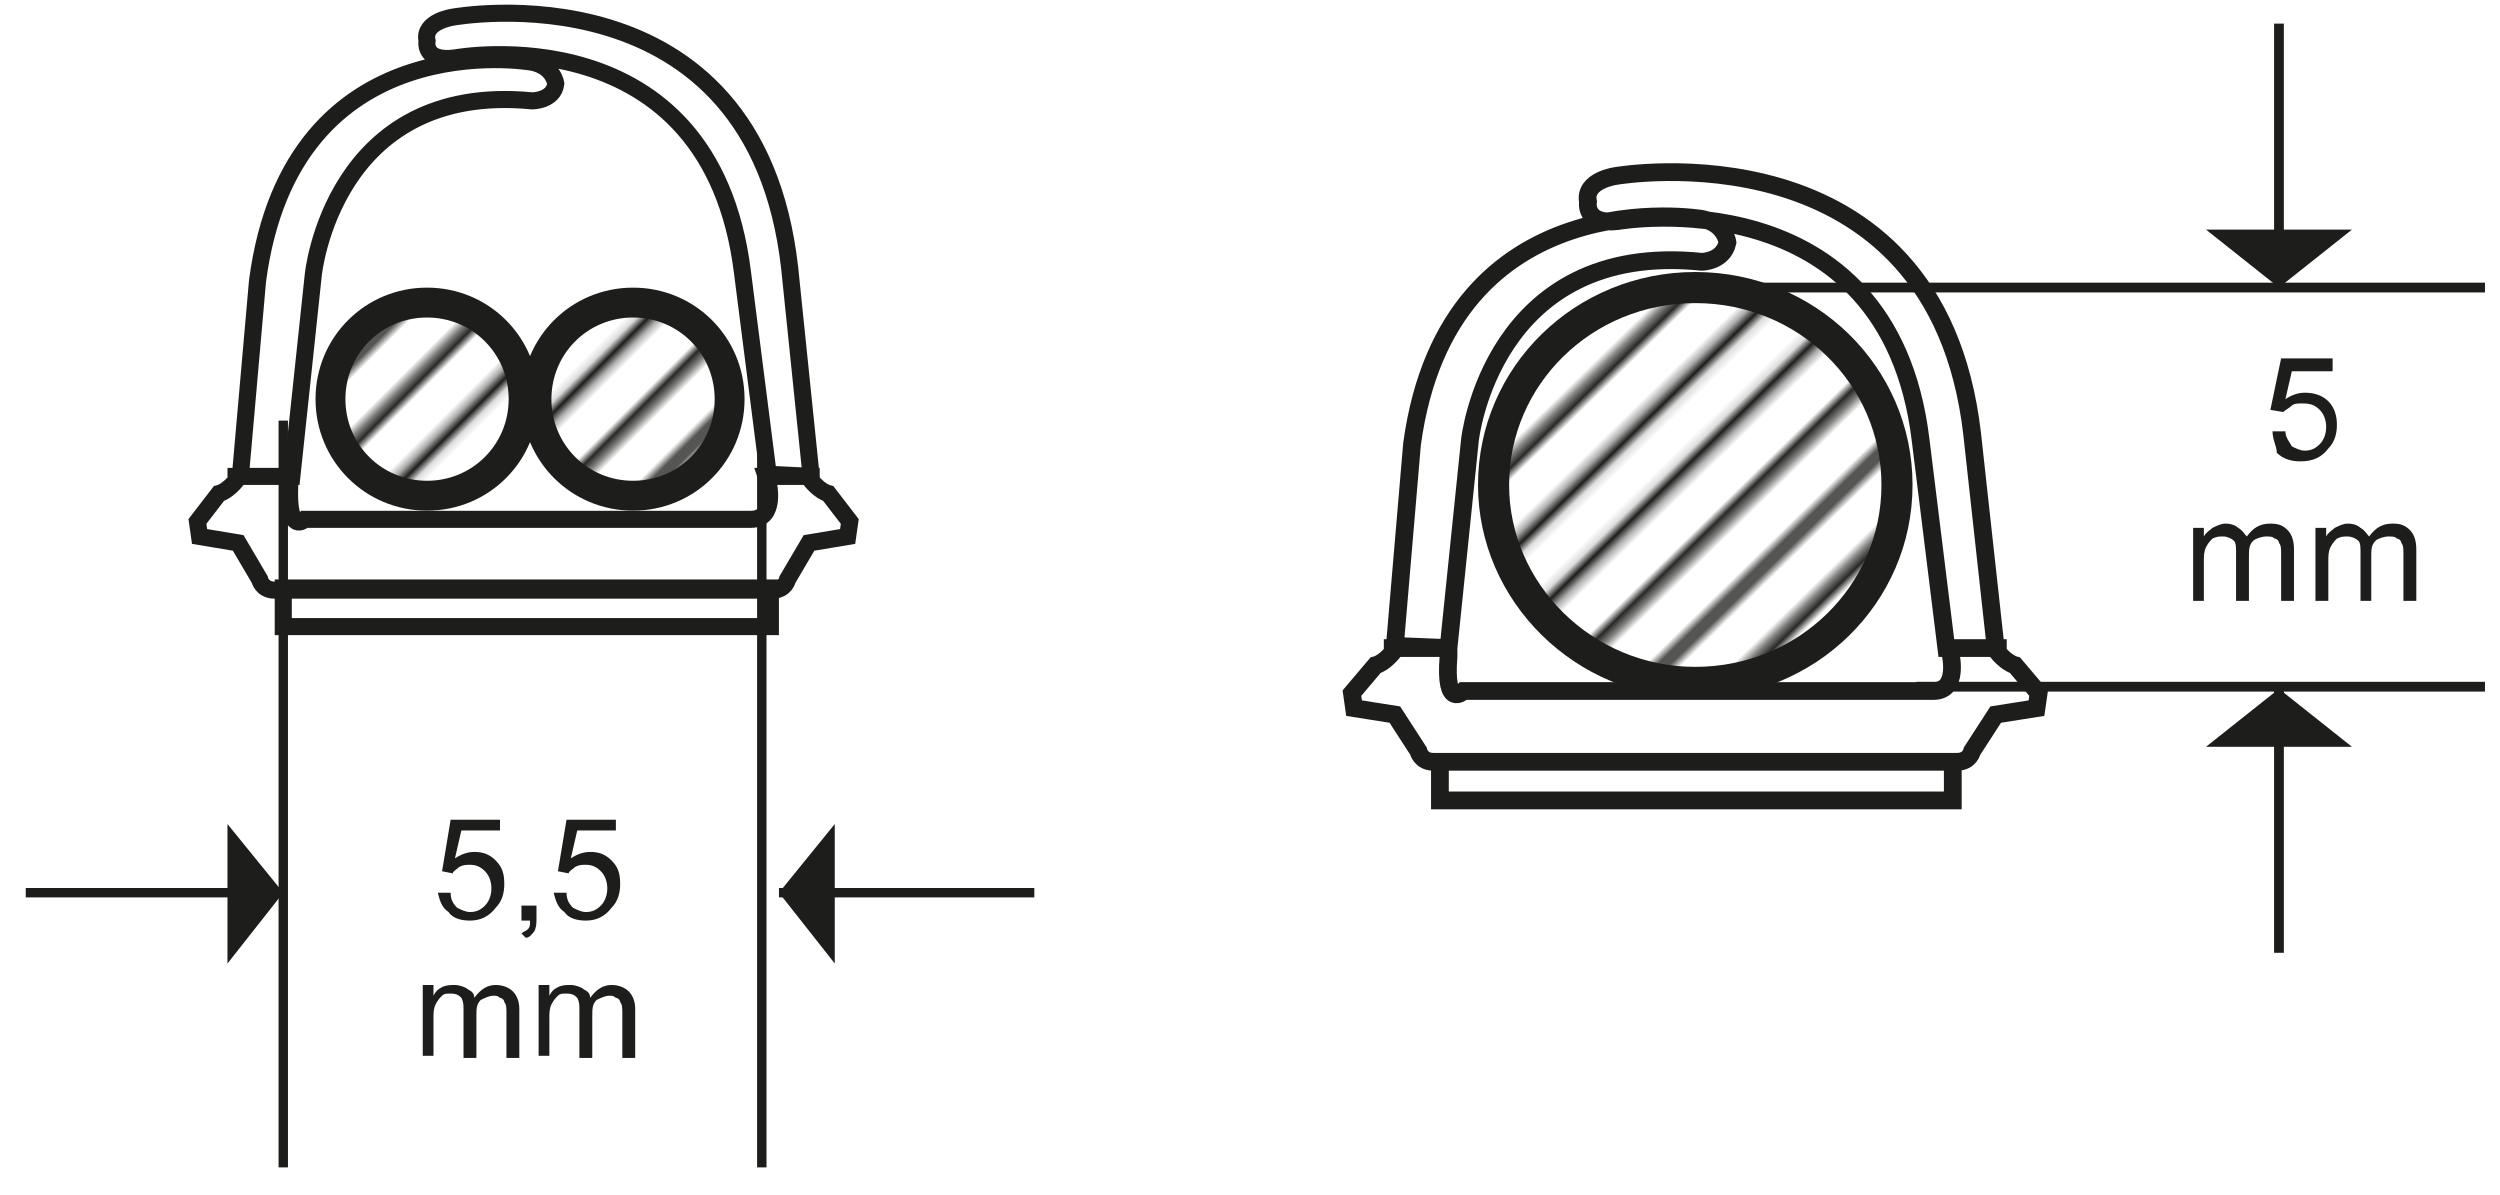 <?xml version="1.0" encoding="utf-8"?>
<!-- Generator: Adobe Illustrator 24.0.0, SVG Export Plug-In . SVG Version: 6.00 Build 0)  -->
<svg version="1.1" id="Capa_1" xmlns="http://www.w3.org/2000/svg" xmlns:xlink="http://www.w3.org/1999/xlink" x="0px" y="0px"
	 viewBox="0 0 116.5 55.7" style="enable-background:new 0 0 116.5 55.7;" xml:space="preserve">
<style type="text/css">
	.st0{fill:none;}
	.st1{clip-path:url(#SVGID_2_);fill:none;stroke:#1D1D1B;stroke-width:1.5;}
	.st2{clip-path:url(#SVGID_4_);fill:#FFFFFF;}
	.st3{clip-path:url(#SVGID_4_);fill-rule:evenodd;clip-rule:evenodd;fill:#FFFFFF;}
	.st4{clip-path:url(#SVGID_4_);fill:url(#SVGID_5_);}
	.st5{clip-path:url(#SVGID_4_);fill:none;stroke:#1D1D1B;stroke-width:1.393;}
	.st6{clip-path:url(#SVGID_4_);fill:url(#SVGID_6_);}
	.st7{clip-path:url(#SVGID_4_);fill:none;stroke:#1D1D1B;stroke-width:0.796;}
	.st8{clip-path:url(#SVGID_4_);fill:none;stroke:#1D1D1B;stroke-width:0.438;}
	.st9{clip-path:url(#SVGID_4_);fill:#1D1D1B;}
	.st10{clip-path:url(#SVGID_8_);fill:#FFFFFF;}
	.st11{clip-path:url(#SVGID_8_);fill-rule:evenodd;clip-rule:evenodd;fill:#FFFFFF;}
	.st12{clip-path:url(#SVGID_8_);fill:none;stroke:#1D1D1B;stroke-width:0.828;}
	.st13{clip-path:url(#SVGID_8_);fill:url(#SVGID_9_);}
	.st14{clip-path:url(#SVGID_8_);fill:none;stroke:#1D1D1B;stroke-width:1.449;}
	.st15{clip-path:url(#SVGID_8_);fill:#1D1D1B;}
	.st16{clip-path:url(#SVGID_8_);fill:none;stroke:#1D1D1B;stroke-width:0.456;}
	.st17{clip-path:url(#SVGID_8_);fill:none;stroke:#1D1D1B;stroke-width:0.455;}
</style>
<pattern  x="0" y="85.7" width="72" height="72" patternUnits="userSpaceOnUse" id="Unnamed_Pattern_3" viewBox="0.2 -72 72 72" style="overflow:visible;">
	<g>
		<rect x="0.2" y="-72" class="st0" width="72" height="72"/>
		<g>
			<defs>
				<rect id="SVGID_1_" x="0.2" y="-72" width="72" height="72"/>
			</defs>
			<clipPath id="SVGID_2_">
				<use xlink:href="#SVGID_1_"  style="overflow:visible;"/>
			</clipPath>
			<path class="st1" d="M0-3.6h72.5 M0-18h72.5 M0-32.4h72.5 M0-46.8h72.5 M0-61.2h72.5 M0-10.8h72.5 M0-25.2h72.5 M0-39.6h72.5
				 M0-54h72.5 M0-68.4h72.5"/>
		</g>
	</g>
</pattern>
<g>
	<g>
		<defs>
			<rect id="SVGID_3_" width="49.5" height="55.7"/>
		</defs>
		<clipPath id="SVGID_4_">
			<use xlink:href="#SVGID_3_"  style="overflow:visible;"/>
		</clipPath>
		<path class="st2" d="M24.9,18.6c0-2.5,2-4.5,4.5-4.5c2.5,0,4.5,2,4.5,4.5c0,2.5-2,4.5-4.5,4.5C26.9,23.1,24.9,21.1,24.9,18.6"/>
		<path class="st2" d="M15.4,18.6c0-2.5,2-4.5,4.5-4.5c2.5,0,4.5,2,4.5,4.5c0,2.5-2,4.5-4.5,4.5C17.4,23.1,15.4,21.1,15.4,18.6"/>
		<path class="st3" d="M20.7,0.8c0,0,5.5-1.1,9.5,1.1c4.7,2.6,5.9,6,6.3,9.5c0.5,3.5,1.3,10.7,1.3,10.7s0.6,0.4,1.4,1.3
			c0.8,0.9-0.1,1.6-0.1,1.6l-1.3,0.1l-1,1.7l-0.8,0.5v1.8H13.2l-0.3-1.8c-0.9-0.3-1.7-2.2-1.7-2.2s0.8,0-1.1-0.1
			c-1.9-0.1-0.6-1.3-0.6-1.3l1.6-1.6c0,0,0.4-9,1.4-12.2c2-6.2,7.9-7.2,7.9-7.2C18.8,1.3,20.7,0.8,20.7,0.8 M24.8,2.8
			c0,0,1.1,0.5,1.1,1c0,0.6-0.7,0.8-2.4,0.9c-1.7,0.1-7,0.7-8.5,6.1c-1.5,5.3-1.7,11-1.6,12.2c0.1,1.2,0.7,1.2,1.5,1.2
			c0.7,0,17.2,0.1,18.3,0c1.2-0.1,2.6,0.3,2.4-1.3c-0.2-1.6-0.5-9.9-2.1-14.1C32,4.6,28.7,2.9,24.8,2.8"/>
		
			<pattern  id="SVGID_5_" xlink:href="#Unnamed_Pattern_3" patternTransform="matrix(0.275 -0.275 -0.275 -0.275 -68.553 218.179)">
		</pattern>
		<path class="st4" d="M25,18.6c0-2.5,2-4.5,4.5-4.5s4.5,2,4.5,4.5c0,2.5-2,4.5-4.5,4.5S25,21.1,25,18.6"/>
		<path class="st5" d="M25,18.6c0-2.5,2-4.5,4.5-4.5s4.5,2,4.5,4.5c0,2.5-2,4.5-4.5,4.5S25,21.1,25,18.6z"/>
		
			<pattern  id="SVGID_6_" xlink:href="#Unnamed_Pattern_3" patternTransform="matrix(0.275 -0.275 -0.275 -0.275 -68.553 218.179)">
		</pattern>
		<path class="st6" d="M15.4,18.6c0-2.5,2-4.5,4.5-4.5c2.5,0,4.5,2,4.5,4.5c0,2.5-2,4.5-4.5,4.5C17.4,23.1,15.4,21.1,15.4,18.6"/>
		<path class="st5" d="M15.4,18.6c0-2.5,2-4.5,4.5-4.5c2.5,0,4.5,2,4.5,4.5c0,2.5-2,4.5-4.5,4.5C17.4,23.1,15.4,21.1,15.4,18.6z"/>
		<path class="st7" d="M13.2,27.4h22.7v1.8H13.2V27.4z M13.6,22.2l1-9.4c0,0,0.9-9,10.2-8.1c0,0,1,0,1.1-0.8c0,0-0.1-0.8-1.1-1
			c0,0-11.2-2-12.8,10.2l-0.8,9.1L13.6,22.2z M37.8,22.2l-1-9.7C35.2-1.8,21.1,0.8,21.1,0.8s-1.4,0.2-1.2,1.1c0,0-0.2,1,1.3,0.8
			c0,0,11.9-2.2,13.4,10l1.2,9.4L37.8,22.2z M35.7,22.2l0.1,0.3c0,0,0.4,1.7-0.8,1.7H14.2c0,0-0.8,0.8-0.7-1.6l0-0.4l-2.5,0l0,0.2
			c0,0-0.4,0.5-0.8,0.6l-1,1.3l0.1,0.7l1.8,0.3l1,1.7c0,0,0.1,0.5,0.7,0.5H36c0.6,0,0.7-0.5,0.7-0.5l1-1.7l1.8-0.3l0.1-0.7l-1-1.3
			c-0.4-0.1-0.8-0.6-0.8-0.6l0-0.2L35.7,22.2z"/>
		<path class="st8" d="M13.2,41.6H1.2H13.2z M35.5,19.6v34.8 M13.2,19.6v34.8"/>
		<polygon class="st9" points="13.2,41.6 10.6,44.9 10.6,38.4 		"/>
		<path class="st8" d="M36.3,41.6h11.9H36.3z"/>
		<polygon class="st9" points="36.3,41.6 38.9,44.9 38.9,38.4 		"/>
		<path class="st9" d="M19.7,49.3v-3.4h0.5v0.5c0.1-0.2,0.2-0.3,0.4-0.4c0.2-0.1,0.4-0.1,0.6-0.1c0.2,0,0.5,0.1,0.6,0.2
			c0.2,0.1,0.3,0.2,0.3,0.4c0.3-0.4,0.6-0.6,1-0.6c0.3,0,0.6,0.1,0.8,0.3c0.2,0.2,0.3,0.5,0.3,0.8v2.3h-0.6v-2.1
			c0-0.2,0-0.4-0.1-0.5c0-0.1-0.1-0.2-0.2-0.2c-0.1-0.1-0.2-0.1-0.3-0.1c-0.2,0-0.4,0.1-0.6,0.2c-0.2,0.2-0.2,0.4-0.2,0.8v1.9h-0.6
			v-2.2c0-0.3,0-0.4-0.1-0.6c-0.1-0.1-0.2-0.2-0.5-0.2c-0.2,0-0.3,0-0.4,0.1s-0.2,0.2-0.3,0.4c-0.1,0.2-0.1,0.4-0.1,0.7v1.7H19.7z"
			/>
		<path class="st9" d="M25.1,49.3v-3.4h0.5v0.5c0.1-0.2,0.2-0.3,0.4-0.4c0.2-0.1,0.4-0.1,0.6-0.1c0.2,0,0.5,0.1,0.6,0.2
			c0.2,0.1,0.3,0.2,0.3,0.4c0.3-0.4,0.6-0.6,1-0.6c0.3,0,0.6,0.1,0.8,0.3c0.2,0.2,0.3,0.5,0.3,0.8v2.3h-0.6v-2.1
			c0-0.2,0-0.4-0.1-0.5c0-0.1-0.1-0.2-0.2-0.2c-0.1-0.1-0.2-0.1-0.3-0.1c-0.2,0-0.4,0.1-0.6,0.2c-0.2,0.2-0.2,0.4-0.2,0.8v1.9h-0.6
			v-2.2c0-0.3,0-0.4-0.1-0.6c-0.1-0.1-0.2-0.2-0.5-0.2c-0.2,0-0.3,0-0.4,0.1s-0.2,0.2-0.3,0.4c-0.1,0.2-0.1,0.4-0.1,0.7v1.7H25.1z"
			/>
		<path class="st9" d="M20.4,41.6l0.6,0c0,0.3,0.1,0.5,0.3,0.7c0.2,0.1,0.4,0.2,0.6,0.2c0.3,0,0.5-0.1,0.7-0.3
			c0.2-0.2,0.3-0.5,0.3-0.8c0-0.3-0.1-0.6-0.3-0.8c-0.2-0.2-0.4-0.3-0.7-0.3c-0.2,0-0.3,0-0.5,0.1c-0.1,0.1-0.3,0.2-0.3,0.3
			l-0.5-0.1l0.4-2.4h2.3v0.5h-1.8L21.2,40c0.3-0.2,0.6-0.3,0.9-0.3c0.4,0,0.7,0.1,1,0.4c0.3,0.3,0.4,0.6,0.4,1.1
			c0,0.4-0.1,0.8-0.4,1.1c-0.3,0.4-0.7,0.6-1.2,0.6c-0.4,0-0.8-0.1-1-0.4C20.6,42.3,20.5,42,20.4,41.6"/>
		<path class="st9" d="M24.3,42.8v-0.6H25v0.6c0,0.2,0,0.4-0.1,0.6c-0.1,0.1-0.2,0.3-0.4,0.3l-0.2-0.2c0.1-0.1,0.2-0.1,0.3-0.2
			c0.1-0.1,0.1-0.2,0.1-0.4H24.3z"/>
		<path class="st9" d="M25.8,41.6l0.6,0c0,0.3,0.1,0.5,0.3,0.7c0.2,0.1,0.4,0.2,0.6,0.2c0.3,0,0.5-0.1,0.7-0.3
			c0.2-0.2,0.3-0.5,0.3-0.8c0-0.3-0.1-0.6-0.3-0.8c-0.2-0.2-0.4-0.3-0.7-0.3c-0.2,0-0.3,0-0.5,0.1c-0.1,0.1-0.3,0.2-0.3,0.3
			l-0.5-0.1l0.4-2.4h2.3v0.5h-1.8L26.6,40c0.3-0.2,0.6-0.3,0.9-0.3c0.4,0,0.7,0.1,1,0.4c0.3,0.3,0.4,0.6,0.4,1.1
			c0,0.4-0.1,0.8-0.4,1.1c-0.3,0.4-0.7,0.6-1.2,0.6c-0.4,0-0.8-0.1-1-0.4C26,42.3,25.9,42,25.8,41.6"/>
	</g>
	<g>
		<defs>
			<rect id="SVGID_7_" x="62.2" width="54.3" height="47"/>
		</defs>
		<clipPath id="SVGID_8_">
			<use xlink:href="#SVGID_7_"  style="overflow:visible;"/>
		</clipPath>
		<path class="st10" d="M69.3,22.5c0-5.1,4.3-9.3,9.5-9.3s9.5,4.2,9.5,9.3s-4.3,9.3-9.5,9.3S69.3,27.6,69.3,22.5"/>
		<path class="st11" d="M74.9,8.3c0,0,5.8-1.2,10,1.2c4.9,2.7,6.2,6.2,6.7,9.8c0.5,3.6,1.3,10.9,1.3,10.9s0.6,0.4,1.5,1.4
			c0.8,0.9-0.1,1.7-0.1,1.7l-1.4,0.1L91.7,35l-0.9,0.5v1.8H66.9l-0.3-1.8c-0.9-0.4-1.8-2.2-1.8-2.2s0.8,0-1.1-0.1
			c-2-0.1-0.6-1.3-0.6-1.3l1.7-1.7c0,0,0.4-9.3,1.5-12.5c2.1-6.4,8.4-7.3,8.4-7.3C72.8,8.7,74.9,8.3,74.9,8.3 M79.2,10.3
			c0,0,1.2,0.5,1.2,1.1c0,0.6-0.7,0.9-2.5,0.9c-1.8,0.1-7.4,0.8-8.9,6.3s-1.8,11.3-1.7,12.6c0.1,1.3,0.8,1.3,1.6,1.3
			c0.8,0,18.1,0.1,19.3,0c1.2-0.1,2.7,0.3,2.5-1.3c-0.2-1.7-0.6-10.1-2.2-14.5C86.8,12.2,83.4,10.4,79.2,10.3"/>
		<path class="st12" d="M67.1,35.5H91v1.8H67.1V35.5z M67.5,30.2l1-9.7c0,0,1-9.3,10.8-8.3c0,0,1,0,1.2-0.9c0,0-0.1-0.9-1.2-1.1
			c0,0-11.8-2-13.5,10.5l-0.8,9.4L67.5,30.2z M93,30.2l-1.1-10c-1.7-14.6-16.6-12-16.6-12s-1.5,0.2-1.3,1.2c0,0-0.2,1.1,1.4,0.9
			c0,0,12.6-2.2,14.1,10.2l1.2,9.7L93,30.2z M90.8,30.2l0.1,0.3c0,0,0.4,1.7-0.8,1.7H68.2c0,0-0.9,0.9-0.7-1.6l0-0.4l-2.6,0l0,0.2
			c0,0-0.4,0.5-0.8,0.6L63,32.3l0.1,0.7l1.9,0.3l1.1,1.7c0,0,0.1,0.5,0.7,0.5h24.4c0.6,0,0.7-0.5,0.7-0.5l1.1-1.7l1.9-0.3l0.1-0.7
			L93.9,31c-0.4-0.1-0.8-0.6-0.8-0.6l0-0.2L90.8,30.2z"/>
		
			<pattern  id="SVGID_9_" xlink:href="#Unnamed_Pattern_3" patternTransform="matrix(0.29 -0.283 -0.29 -0.283 -58.131 283.174)">
		</pattern>
		<path class="st13" d="M69.6,22.6c0-5.1,4.2-9.2,9.4-9.2c5.2,0,9.4,4.1,9.4,9.2s-4.2,9.2-9.4,9.2C73.8,31.7,69.6,27.6,69.6,22.6"/>
		<path class="st14" d="M69.6,22.6c0-5.1,4.2-9.2,9.4-9.2s9.4,4.1,9.4,9.2s-4.2,9.2-9.4,9.2S69.6,27.6,69.6,22.6z"/>
		<path class="st15" d="M102.2,28v-3.4h0.5V25c0.1-0.2,0.3-0.3,0.4-0.4c0.2-0.1,0.4-0.2,0.6-0.2c0.3,0,0.5,0.1,0.6,0.2
			c0.2,0.1,0.3,0.3,0.4,0.4c0.3-0.4,0.6-0.6,1.1-0.6c0.4,0,0.6,0.1,0.8,0.3c0.2,0.2,0.3,0.5,0.3,0.9V28h-0.6v-2.2
			c0-0.2,0-0.4-0.1-0.5c0-0.1-0.1-0.2-0.2-0.2c-0.1-0.1-0.2-0.1-0.4-0.1c-0.2,0-0.5,0.1-0.6,0.2c-0.2,0.2-0.2,0.4-0.2,0.8v2h-0.6
			v-2.2c0-0.3,0-0.5-0.1-0.6c-0.1-0.1-0.3-0.2-0.5-0.2c-0.2,0-0.3,0-0.5,0.1c-0.1,0.1-0.2,0.2-0.3,0.4c-0.1,0.2-0.1,0.4-0.1,0.7V28
			H102.2z"/>
		<path class="st15" d="M107.9,28v-3.4h0.5V25c0.1-0.2,0.3-0.3,0.4-0.4c0.2-0.1,0.4-0.2,0.6-0.2c0.3,0,0.5,0.1,0.6,0.2
			c0.2,0.1,0.3,0.3,0.4,0.4c0.3-0.4,0.6-0.6,1.1-0.6c0.4,0,0.6,0.1,0.8,0.3c0.2,0.2,0.3,0.5,0.3,0.9V28h-0.6v-2.2
			c0-0.2,0-0.4-0.1-0.5c0-0.1-0.1-0.2-0.2-0.2c-0.1-0.1-0.2-0.1-0.4-0.1c-0.2,0-0.5,0.1-0.6,0.2c-0.2,0.2-0.2,0.4-0.2,0.8v2H110
			v-2.2c0-0.3,0-0.5-0.1-0.6c-0.1-0.1-0.3-0.2-0.5-0.2c-0.2,0-0.3,0-0.5,0.1c-0.1,0.1-0.2,0.2-0.3,0.4c-0.1,0.2-0.1,0.4-0.1,0.7V28
			H107.9z"/>
		<path class="st15" d="M105.9,20.1l0.6,0c0,0.3,0.2,0.5,0.3,0.7c0.2,0.1,0.4,0.2,0.6,0.2c0.3,0,0.5-0.1,0.7-0.3
			c0.2-0.2,0.3-0.5,0.3-0.8c0-0.3-0.1-0.6-0.3-0.8c-0.2-0.2-0.4-0.3-0.8-0.3c-0.2,0-0.4,0-0.5,0.1s-0.3,0.2-0.4,0.3l-0.6-0.1
			l0.5-2.4h2.4v0.6h-1.9l-0.3,1.3c0.3-0.2,0.6-0.3,0.9-0.3c0.4,0,0.8,0.1,1.1,0.4c0.3,0.3,0.4,0.7,0.4,1.1c0,0.4-0.1,0.8-0.4,1.1
			c-0.3,0.4-0.7,0.6-1.3,0.6c-0.4,0-0.8-0.1-1.1-0.4C106.1,20.8,105.9,20.5,105.9,20.1"/>
		<path class="st16" d="M115.8,32H89.3 M115.8,13.4H79.1"/>
		<path class="st17" d="M106.2,13.4V1.1V13.4z"/>
		<polygon class="st15" points="106.2,13.4 102.8,10.7 109.6,10.7 		"/>
		<path class="st16" d="M106.2,32.1v12.3V32.1z"/>
		<polygon class="st15" points="106.2,32.1 102.8,34.8 109.6,34.8 		"/>
	</g>
</g>
</svg>

